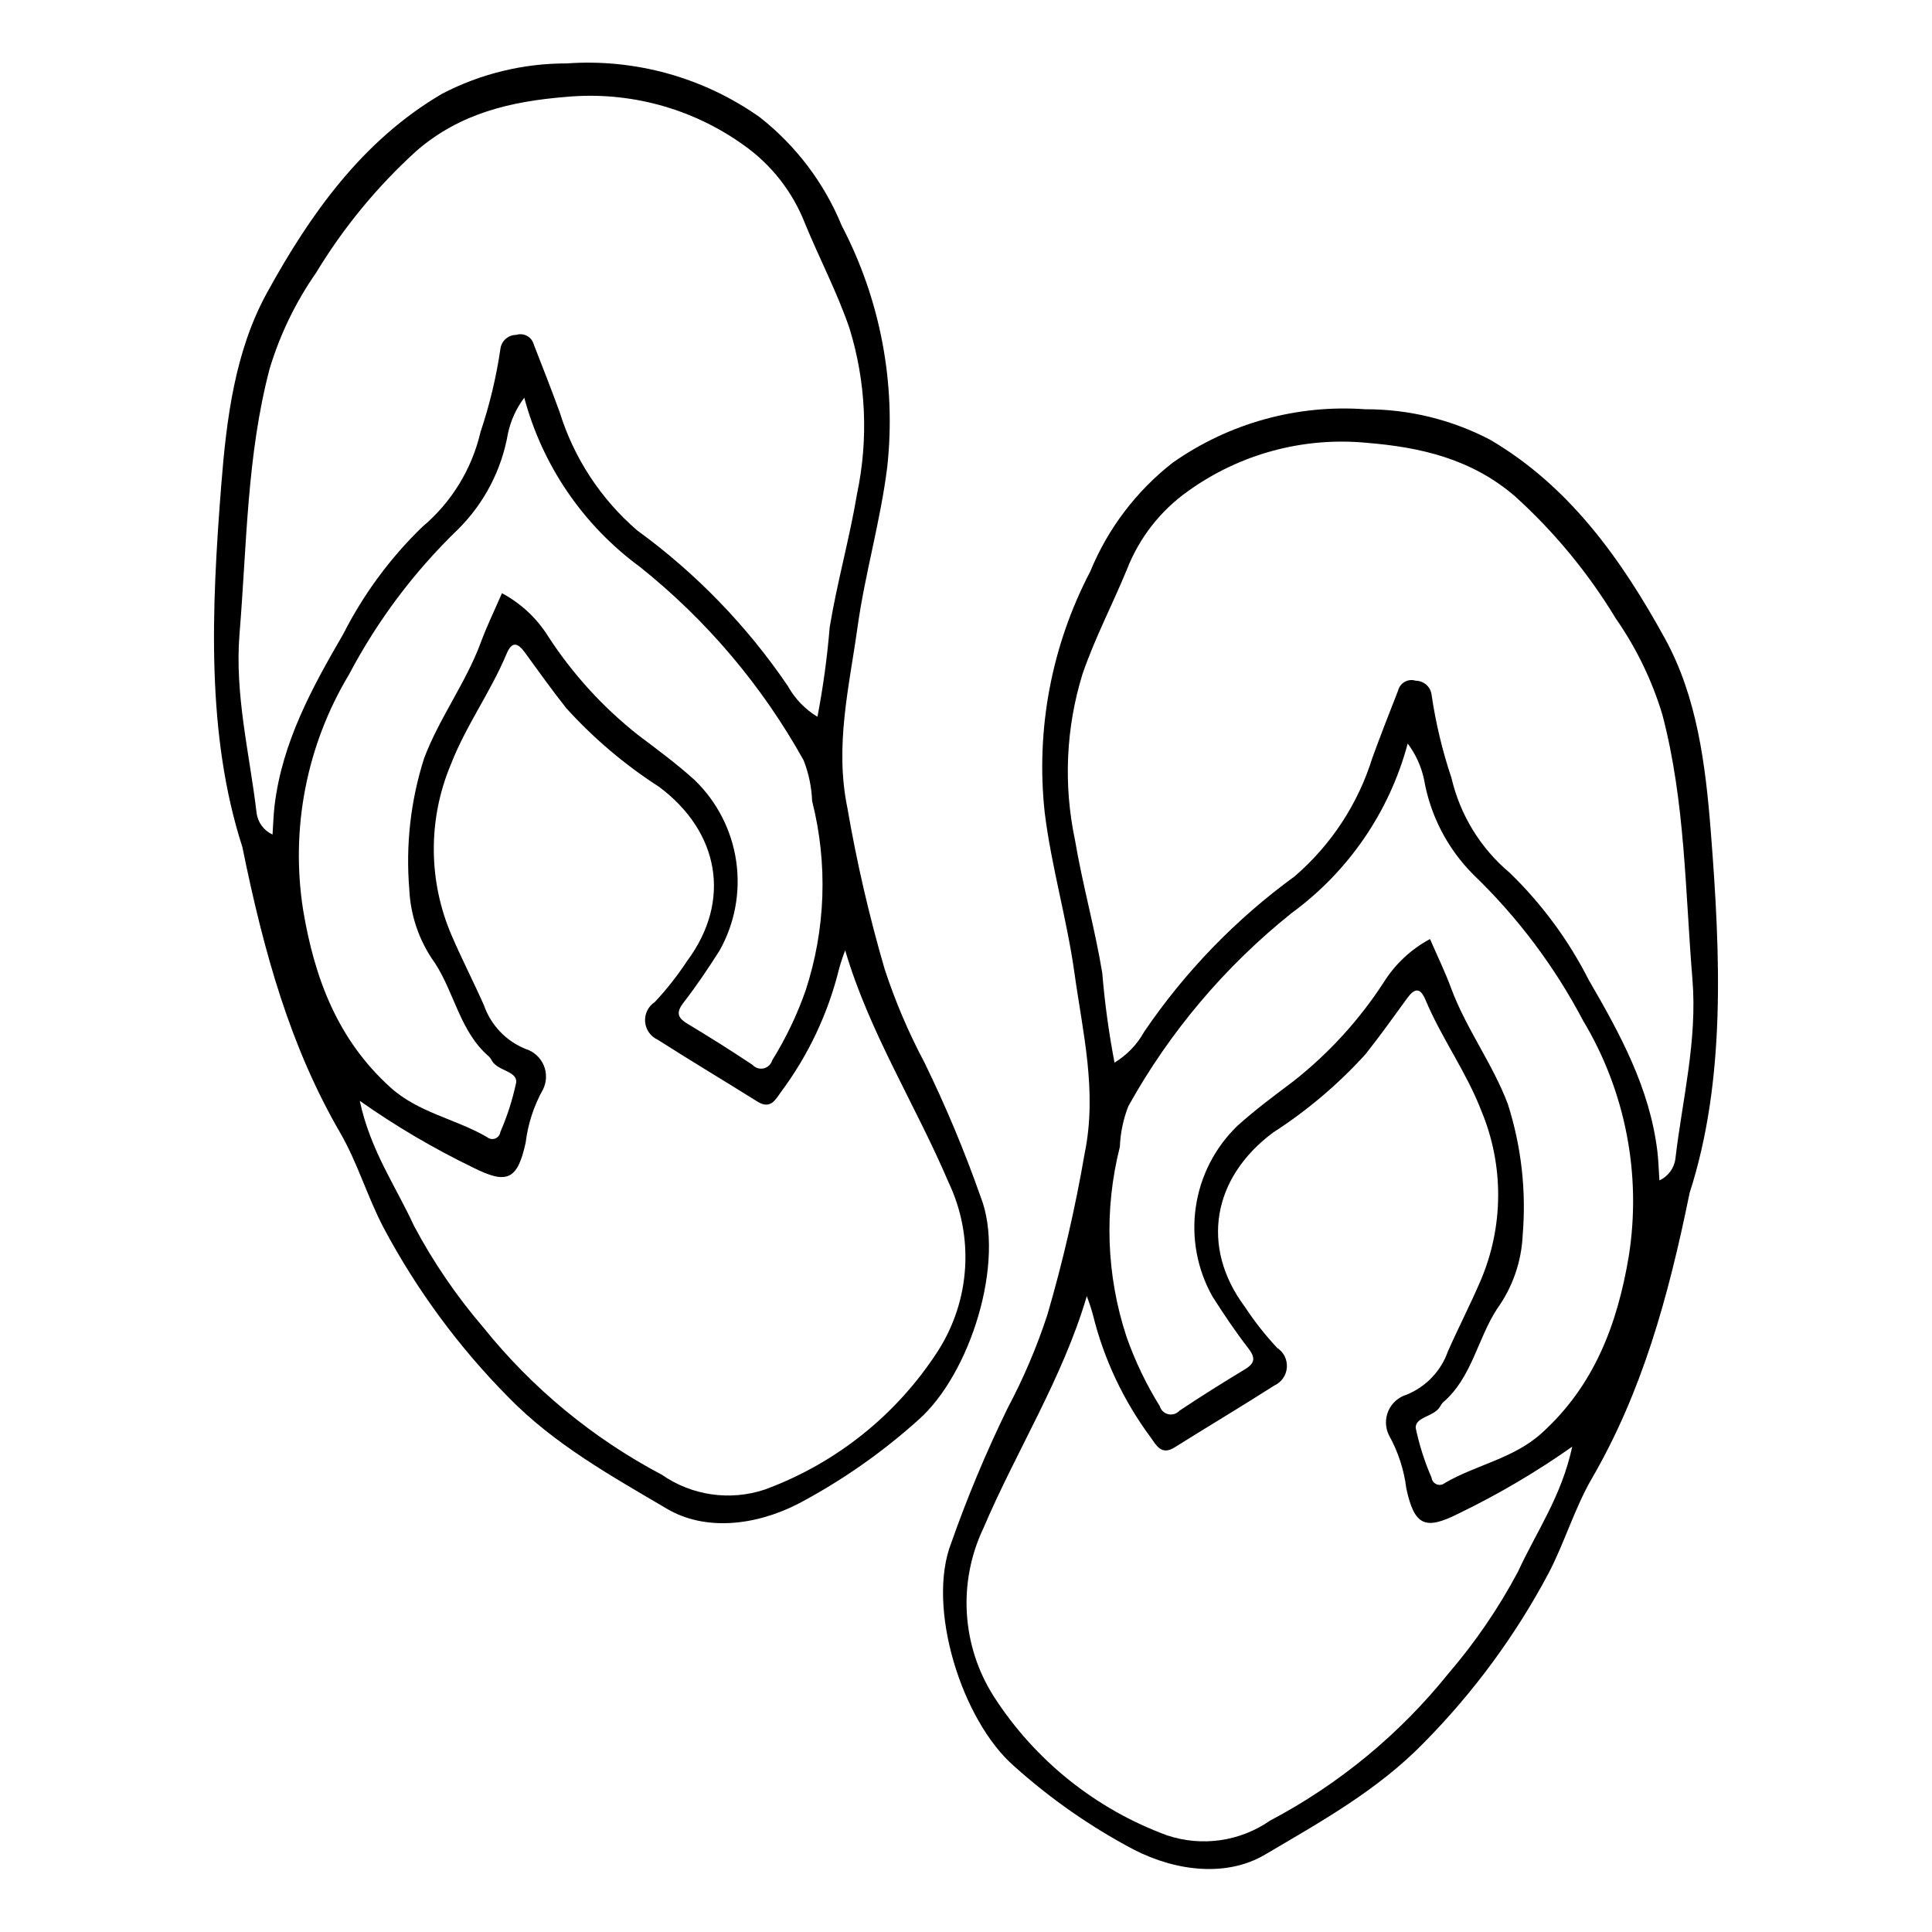 <?xml version="1.0" encoding="UTF-8"?>
<!-- Uploaded to: SVG Repo, www.svgrepo.com, Generator: SVG Repo Mixer Tools -->
<svg fill="#000000" width="800px" height="800px" version="1.1" viewBox="144 144 512 512" xmlns="http://www.w3.org/2000/svg">
 <g>
  <path d="m208.23 368.47c-9.594-29.723-8.207-62.703-5.602-95.848 1.395-17.738 3.644-35.598 12.133-51.043 11.402-20.754 25.238-40.348 46.41-52.738l-0.004 0.004c10.195-5.312 21.527-8.07 33.023-8.039 18.148-1.301 36.188 3.711 51.062 14.188 9.648 7.547 17.168 17.473 21.812 28.805 10.281 19.652 14.48 41.922 12.062 63.969-1.773 14.297-5.891 28.199-7.867 42.406-2.199 15.797-6.094 31.445-2.699 47.902 2.481 14.41 5.773 28.668 9.867 42.703 2.793 8.531 6.316 16.805 10.527 24.73 5.66 11.586 10.641 23.488 14.922 35.652 6.715 17.086-2.758 47.133-16.609 59.223v-0.004c-9.609 8.637-20.246 16.059-31.664 22.102-11.586 5.953-24.871 7.254-34.844 1.367-14.633-8.637-29.859-17.043-42.145-29.688-13.113-13.27-24.227-28.379-32.988-44.848-4.273-8.156-6.891-17.215-11.492-25.148-13.211-22.785-20.184-47.609-25.906-75.695zm159.75 27.379c-0.625 1.613-1.168 3.258-1.625 4.93-2.898 11.766-8.117 22.836-15.352 32.559-1.508 2.141-2.844 4.742-6.281 2.59-8.785-5.5-17.688-10.812-26.422-16.391-1.898-0.859-3.18-2.684-3.34-4.762-0.16-2.078 0.82-4.078 2.562-5.219 3.164-3.375 6.027-7.016 8.566-10.883 11.859-15.918 8.574-34.227-7.449-46.172v0.004c-9.059-5.836-17.312-12.832-24.555-20.812-3.801-4.801-7.367-9.789-10.965-14.746-1.918-2.641-3.449-3.094-4.894 0.367-4.234 10.133-10.812 19.066-14.781 29.359v-0.008c-6.07 14.512-5.973 30.867 0.273 45.301 2.684 6.231 5.801 12.27 8.551 18.484 1.84 5.242 5.848 9.441 11 11.523 2.144 0.656 3.894 2.219 4.793 4.273 0.895 2.059 0.844 4.402-0.137 6.422-2.441 4.363-4.012 9.16-4.617 14.125-2.168 10.02-5.043 11.105-13.949 6.613-10.473-5.066-20.512-10.977-30.016-17.676 2.805 13.172 9.602 22.711 14.336 33.066l-0.004-0.004c5.125 9.652 11.305 18.707 18.422 27 12.938 16.109 29.035 29.395 47.305 39.035 7.977 5.543 18.105 6.992 27.312 3.906 18.91-6.953 35.035-19.883 45.926-36.828 8.516-13.387 9.555-30.215 2.75-44.547-8.762-20.582-20.973-39.672-27.41-61.512zm-7.348-61.898c1.504-7.84 2.586-15.754 3.242-23.707 1.949-11.848 5.246-23.469 7.242-35.309l-0.004-0.004c3.086-14.578 2.398-29.703-1.992-43.941-3.285-9.586-7.961-18.457-11.773-27.734-3.262-8.395-8.93-15.637-16.289-20.82-13.664-9.793-30.406-14.32-47.141-12.75-14.449 1.176-27.969 4.273-39.52 14.273-10.395 9.43-19.363 20.316-26.629 32.324-5.41 7.762-9.559 16.328-12.301 25.387-6.074 23.016-6.047 46.688-7.984 70.176-1.336 16.219 2.644 31.738 4.508 47.539v-0.004c0.305 2.535 1.914 4.723 4.234 5.781 0.191-2.684 0.238-5.203 0.543-7.711 2.031-16.781 9.902-31.141 18.18-45.391 5.356-10.555 12.426-20.148 20.922-28.391 7.75-6.492 13.18-15.332 15.469-25.18 2.426-7.215 4.199-14.633 5.293-22.164 0.32-2.051 2.086-3.566 4.164-3.574 0.961-0.312 2.012-0.211 2.894 0.277 0.887 0.488 1.531 1.32 1.781 2.301 2.328 5.922 4.633 11.859 6.824 17.832 3.773 12.191 10.902 23.074 20.57 31.406 15.598 11.344 29.113 25.309 39.945 41.27 1.852 3.344 4.547 6.141 7.82 8.113zm-77.699-84.551c-2.109 2.805-3.582 6.031-4.32 9.461-1.652 9.594-6.238 18.434-13.125 25.312-11.664 11.23-21.457 24.258-29 38.586-11.273 18.766-15.57 40.906-12.137 62.527 3.023 18.008 9.133 34.254 23.113 46.891 7.445 6.727 17.305 8.332 25.602 13.164h0.004c0.602 0.512 1.441 0.656 2.18 0.367 0.742-0.289 1.262-0.961 1.359-1.75 1.836-4.215 3.238-8.609 4.188-13.109 0.289-3.043-4.902-3.012-6.445-5.754-0.188-0.398-0.445-0.762-0.754-1.078-7.691-6.598-9.121-16.816-14.363-24.84-4.102-5.707-6.453-12.484-6.769-19.504-0.98-11.73 0.355-23.543 3.938-34.758 4.074-10.746 11.055-19.945 15.023-30.68 1.637-4.43 3.719-8.691 5.598-13.031 5.012 2.684 9.238 6.633 12.254 11.453 6.469 9.965 14.527 18.801 23.855 26.16 5.094 3.836 10.199 7.609 14.957 11.906h-0.004c5.945 5.75 9.816 13.309 11.008 21.492 1.188 8.184-0.367 16.531-4.43 23.738-2.969 4.644-6.035 9.254-9.414 13.602-1.969 2.535-1.961 3.992 0.836 5.684 5.856 3.539 11.664 7.164 17.348 10.969 0.746 0.82 1.875 1.172 2.953 0.922s1.941-1.062 2.25-2.125c3.594-5.789 6.551-11.953 8.816-18.383 5.359-16.27 5.973-33.734 1.766-50.344-0.141-3.691-0.902-7.336-2.25-10.777-10.977-19.75-25.711-37.16-43.371-51.258-15.027-11.023-25.844-26.84-30.664-44.844z"/>
  <path d="m565.86 535.81c-4.602 7.934-7.223 16.996-11.492 25.152-8.762 16.469-19.875 31.578-32.988 44.848-12.285 12.645-27.508 21.051-42.145 29.688-9.973 5.887-23.258 4.586-34.844-1.367h0.004c-11.422-6.043-22.055-13.465-31.668-22.098-13.852-12.09-23.324-42.137-16.609-59.223 4.281-12.164 9.266-24.066 14.922-35.652 4.215-7.926 7.734-16.199 10.527-24.73 4.094-14.035 7.391-28.293 9.867-42.703 3.398-16.457-0.5-32.105-2.699-47.902-1.977-14.207-6.094-28.109-7.867-42.406-2.418-22.047 1.781-44.316 12.062-63.969 4.648-11.332 12.164-21.258 21.812-28.801 14.875-10.48 32.914-15.492 51.062-14.191 11.496-0.031 22.828 2.727 33.023 8.039 21.172 12.391 35.008 31.984 46.41 52.738 8.484 15.445 10.738 33.301 12.133 51.043 2.602 33.145 3.992 66.125-5.602 95.848-5.723 28.082-12.695 52.906-25.91 75.688zm-161.26 13.199c-6.801 14.336-5.766 31.16 2.75 44.547 10.895 16.949 27.016 29.879 45.926 36.828 9.211 3.086 19.336 1.637 27.312-3.906 18.27-9.641 34.371-22.926 47.305-39.035 7.117-8.289 13.297-17.348 18.422-26.996 4.734-10.352 11.531-19.891 14.336-33.066-9.508 6.699-19.547 12.609-30.016 17.676-8.906 4.496-11.781 3.406-13.949-6.609v-0.004c-0.609-4.965-2.18-9.762-4.621-14.125-0.98-2.019-1.031-4.363-0.133-6.422 0.895-2.055 2.644-3.617 4.789-4.273 5.152-2.082 9.16-6.281 11-11.523 2.75-6.215 5.867-12.254 8.551-18.484 6.246-14.434 6.344-30.789 0.273-45.297-3.965-10.289-10.547-19.227-14.781-29.359-1.445-3.457-2.977-3.008-4.894-0.367-3.598 4.957-7.164 9.949-10.969 14.746l0.004 0.004c-7.242 7.981-15.496 14.977-24.555 20.812-16.02 11.945-19.309 30.254-7.449 46.172v-0.004c2.539 3.867 5.406 7.508 8.566 10.883 1.742 1.141 2.727 3.141 2.562 5.219-0.16 2.078-1.441 3.902-3.34 4.762-8.734 5.578-17.637 10.891-26.422 16.391-3.438 2.152-4.773-0.449-6.281-2.59-7.234-9.723-12.453-20.793-15.352-32.559-0.457-1.672-1-3.316-1.625-4.93-6.438 21.84-18.645 40.93-27.41 61.512zm42.578-131.52c10.832-15.961 24.348-29.922 39.945-41.27 9.668-8.332 16.797-19.215 20.574-31.406 2.191-5.977 4.492-11.91 6.824-17.836l-0.004 0.004c0.254-0.98 0.895-1.812 1.781-2.301s1.934-0.59 2.894-0.277c2.078 0.008 3.844 1.523 4.168 3.574 1.094 7.531 2.863 14.949 5.289 22.164 2.289 9.848 7.719 18.688 15.469 25.18 8.496 8.242 15.566 17.836 20.922 28.391 8.277 14.25 16.148 28.605 18.18 45.391 0.305 2.508 0.348 5.027 0.543 7.711 2.324-1.059 3.93-3.246 4.238-5.781 1.863-15.801 5.844-31.32 4.508-47.539-1.934-23.488-1.91-47.156-7.984-70.176v0.004c-2.742-9.059-6.894-17.625-12.305-25.387-7.262-12.008-16.234-22.895-26.629-32.324-11.551-10-25.066-13.098-39.52-14.273h0.004c-16.738-1.57-33.48 2.957-47.145 12.75-7.359 5.184-13.027 12.43-16.285 20.82-3.816 9.281-8.488 18.148-11.777 27.734-4.391 14.242-5.078 29.363-1.992 43.941 1.996 11.84 5.293 23.465 7.242 35.309l-0.004 0.004c0.66 7.953 1.742 15.867 3.242 23.707 3.273-1.973 5.969-4.769 7.82-8.113zm39.215-31.594c-17.66 14.098-32.395 31.508-43.371 51.258-1.348 3.441-2.109 7.086-2.25 10.777-4.207 16.609-3.594 34.074 1.77 50.348 2.262 6.426 5.219 12.59 8.812 18.379 0.309 1.066 1.172 1.875 2.25 2.125s2.211-0.102 2.953-0.922c5.684-3.805 11.492-7.43 17.348-10.969 2.797-1.691 2.805-3.148 0.836-5.684-3.379-4.348-6.445-8.957-9.414-13.602-4.062-7.207-5.617-15.555-4.426-23.738 1.188-8.184 5.059-15.742 11.004-21.492 4.758-4.297 9.863-8.07 14.957-11.906h-0.004c9.328-7.359 17.387-16.195 23.855-26.16 3.016-4.82 7.242-8.77 12.258-11.453 1.879 4.34 3.957 8.605 5.598 13.031 3.973 10.734 10.949 19.934 15.023 30.68h-0.004c3.582 11.215 4.922 23.027 3.938 34.758-0.316 7.019-2.668 13.797-6.766 19.504-5.242 8.023-6.672 18.242-14.363 24.84l-0.004 0.004c-0.309 0.312-0.562 0.676-0.754 1.074-1.543 2.738-6.734 2.711-6.445 5.754 0.949 4.5 2.352 8.895 4.191 13.109 0.094 0.789 0.617 1.461 1.355 1.75 0.738 0.289 1.578 0.148 2.184-0.367 8.301-4.832 18.156-6.438 25.602-13.164 13.984-12.637 20.09-28.883 23.113-46.891 3.434-21.621-0.863-43.758-12.137-62.523-7.543-14.332-17.332-27.359-29-38.59-6.887-6.875-11.473-15.719-13.125-25.312-0.738-3.426-2.211-6.656-4.32-9.461-4.816 18.004-15.637 33.824-30.664 44.844z"/>
 </g>
</svg>